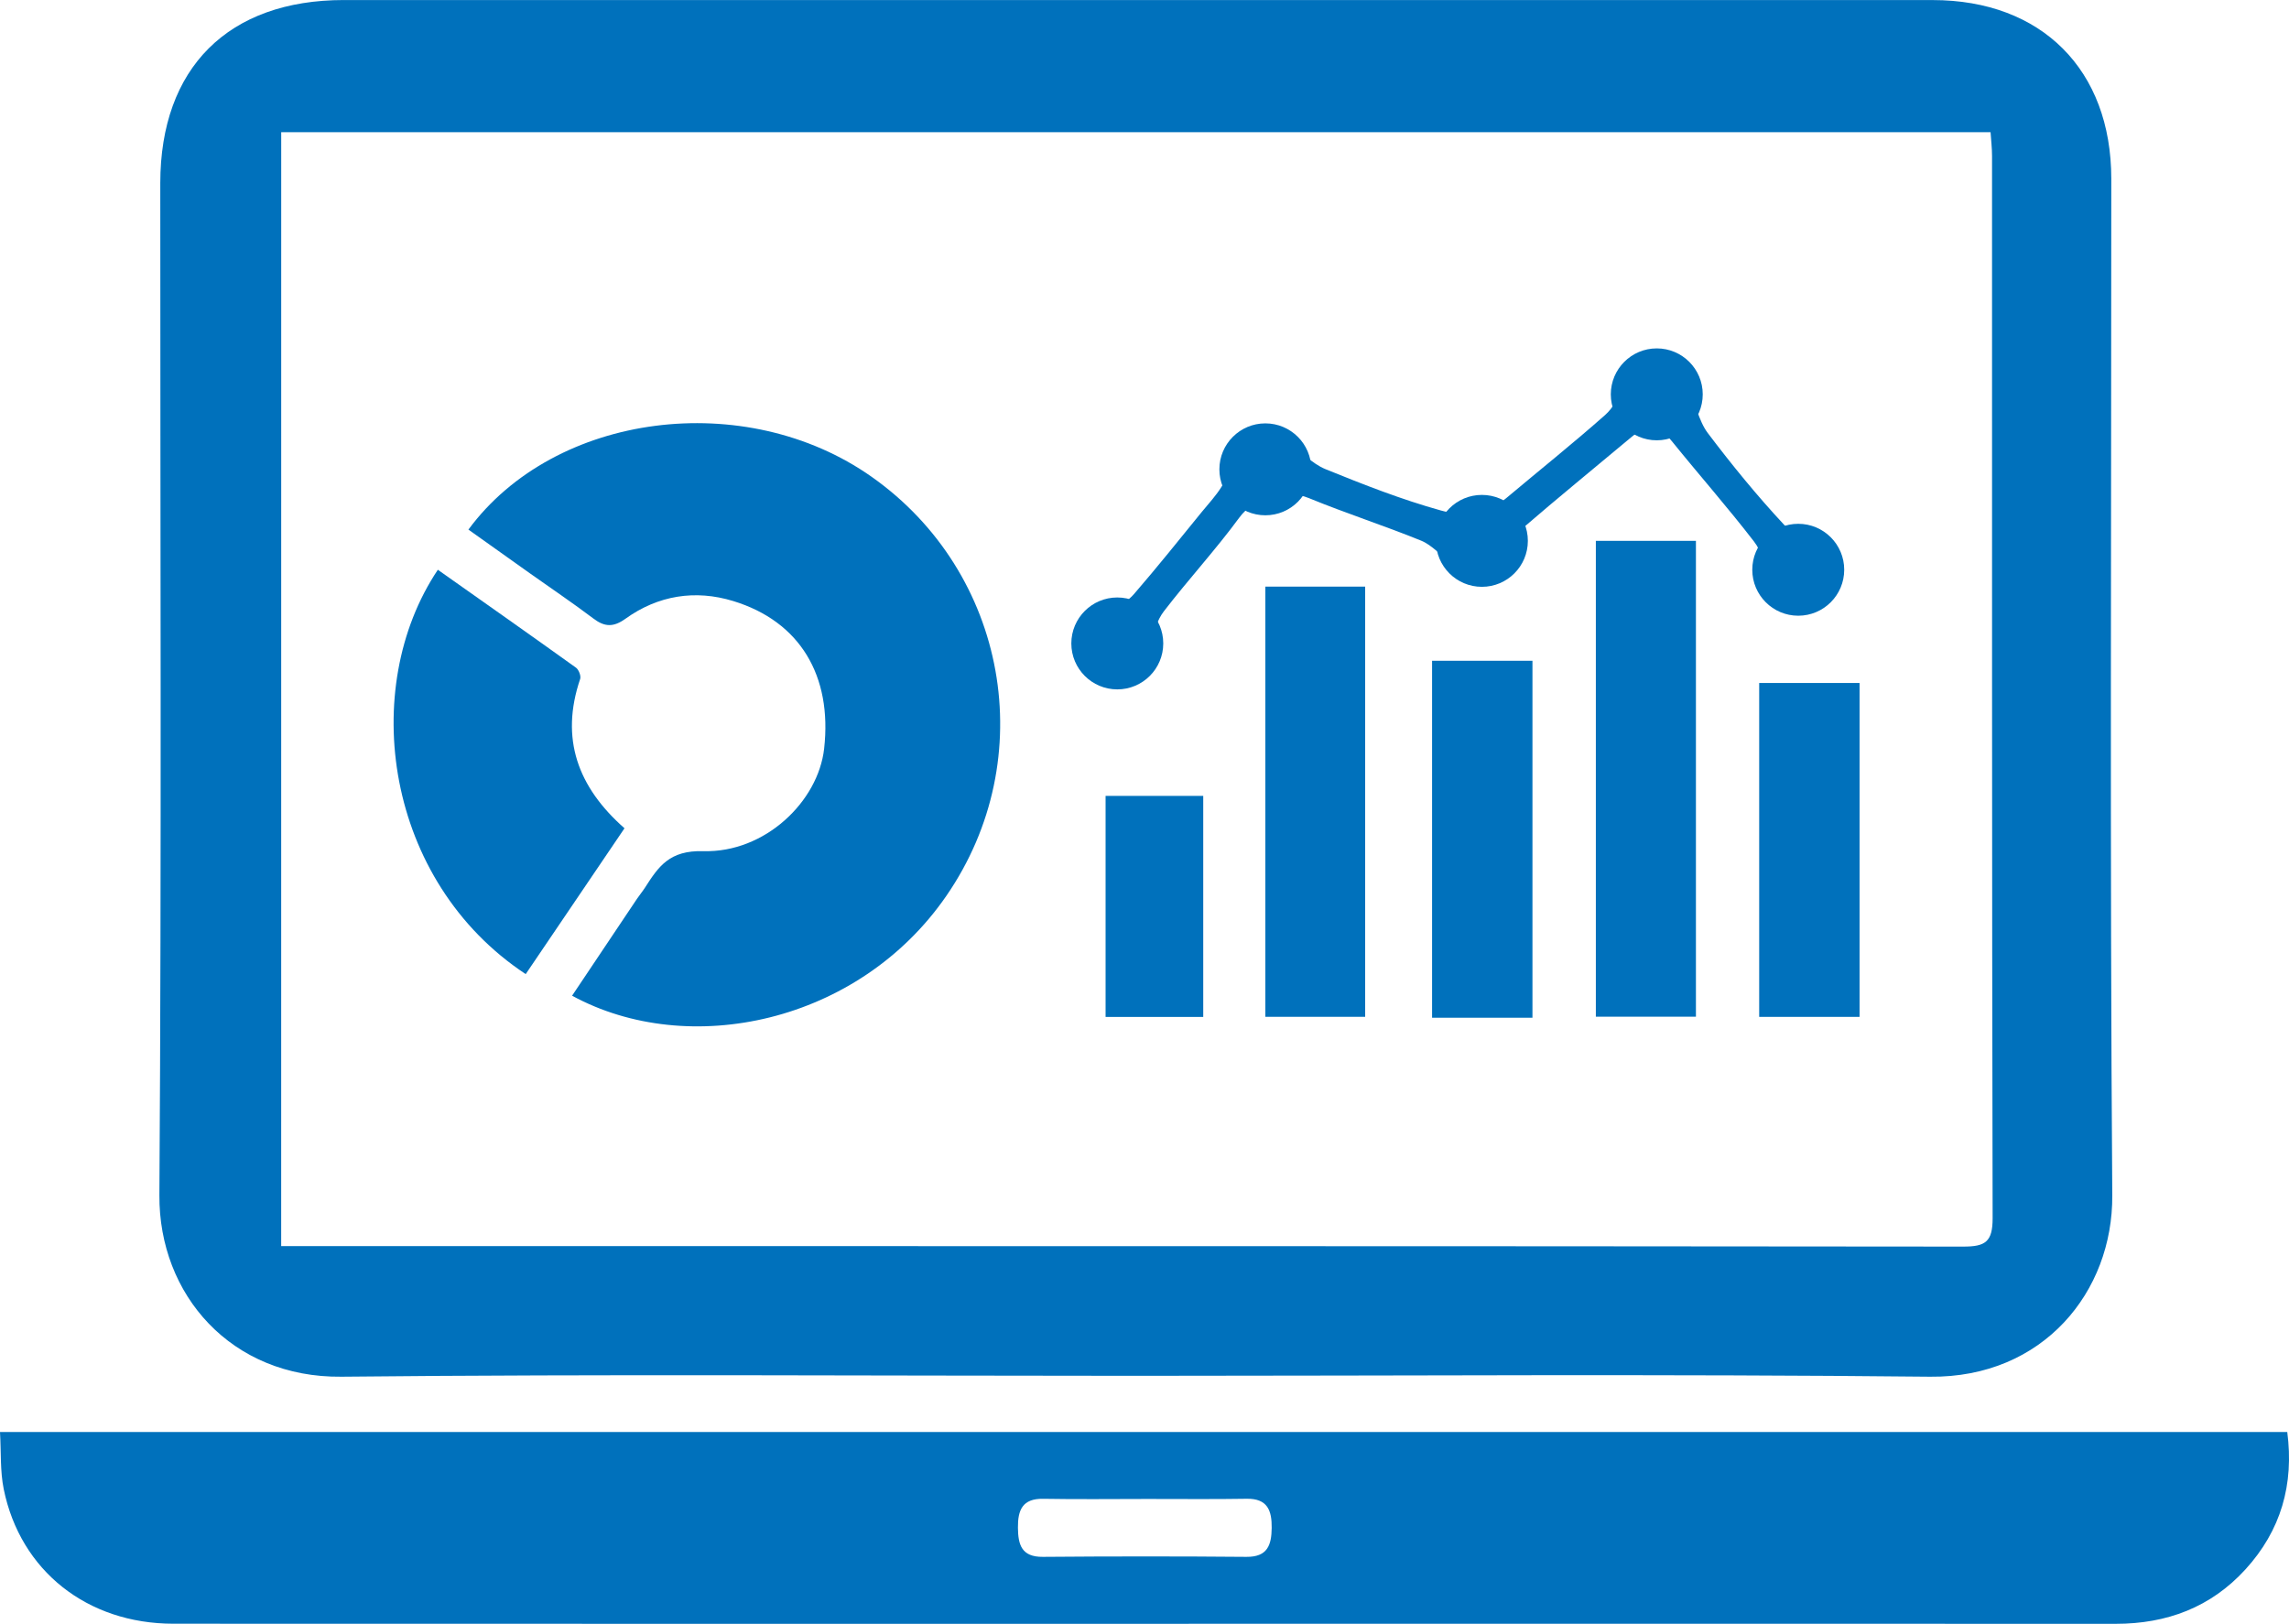<?xml version="1.0" encoding="utf-8"?>
<!-- Generator: Adobe Illustrator 23.0.3, SVG Export Plug-In . SVG Version: 6.00 Build 0)  -->
<svg version="1.1" id="Calque_1" xmlns="http://www.w3.org/2000/svg" xmlns:xlink="http://www.w3.org/1999/xlink" x="0px" y="0px"
	 viewBox="0 0 696.19 493.97" style="enable-background:new 0 0 696.19 493.97;" xml:space="preserve">
<style type="text/css">
	.st0{fill:#0071BC;}
</style>
<g>
	<g>
		<g>
			<g>
				<path class="st0" d="M345.45,418.52c-80.54,0-161.08-0.56-241.61,0.27c-33.55,0.35-55.56-25-55.36-55.2
					c0.68-102.62,0.24-205.25,0.27-307.88c0.01-35.08,20.68-55.69,55.82-55.7C265.65-0.01,426.73,0,587.8,0.02
					c33.14,0,54.34,21.23,54.34,54.36c0.02,103.09-0.44,206.17,0.3,309.26c0.21,29.29-21.03,55.51-55.38,55.15
					C506.53,417.94,425.99,418.52,345.45,418.52z M85.52,379.07c3.79,0,6.74,0,9.7,0c167.3,0,334.59-0.04,501.89,0.14
					c6.76,0.01,8.95-1.46,8.94-8.66c-0.24-107.69-0.16-215.39-0.18-323.08c0-2.43-0.29-4.87-0.45-7.26c-173.69,0-346.63,0-519.89,0
					C85.52,153.16,85.52,265.61,85.52,379.07z"/>
				<path class="st0" d="M0,435.61c232.34,0,463.66,0,695.66,0c2.09,15.96-1.91,29.96-12.73,41.81
					c-10.53,11.54-23.93,16.55-39.45,16.54c-85.12-0.04-170.23-0.01-255.35-0.01c-111.8,0-223.6,0.03-335.41-0.02
					c-26.2-0.01-46.54-16.11-51.59-40.96C0.02,447.49,0.36,441.7,0,435.61z M348.91,455.98c-10.55,0-21.1,0.14-31.64-0.05
					c-6.34-0.11-7.72,3.48-7.67,8.79c0.05,5.17,1.09,8.93,7.58,8.87c20.63-0.17,41.27-0.18,61.91,0c6.44,0.06,7.63-3.6,7.69-8.8
					c0.06-5.26-1.24-8.98-7.6-8.87C369.09,456.09,359,455.97,348.91,455.98z"/>
				<path class="st0" d="M142.47,161.1c26.3-35.69,84.24-43.11,122.62-16.07c41.29,29.09,51.59,85.67,22.71,127.53
					c-26.67,38.66-78.34,49.66-113.8,30.33c6.61-9.87,13.17-19.68,19.74-29.48c0.77-1.14,1.66-2.2,2.41-3.36
					c4.16-6.49,7.44-11.42,17.78-11.13c18.71,0.52,34.92-15.07,36.73-31.19c2.5-22.18-7.36-38.69-27.64-44.89
					c-11.53-3.53-22.85-1.76-32.77,5.37c-3.66,2.63-6.32,2.56-9.78-0.06c-6.23-4.71-12.71-9.07-19.08-13.59
					C155.23,170.19,149.07,165.8,142.47,161.1z"/>
				<path class="st0" d="M159.89,296.32c-42.78-28.27-50.91-86.87-26.72-123c14.02,9.9,28.06,19.77,42.01,29.78
					c0.85,0.61,1.59,2.53,1.27,3.46c-6.15,18.13-0.72,32.88,13.49,45.4C179.89,266.78,169.99,281.4,159.89,296.32z"/>
				<path class="st0" d="M485.37,164.53c10.5,0,20.28,0,30.44,0c0,48.35,0,96.26,0,144.74c-10.23,0-20.18,0-30.44,0
					C485.37,260.98,485.37,213.05,485.37,164.53z"/>
				<path class="st0" d="M384.85,178.45c10.31,0,20.11,0,30.36,0c0,43.64,0,87.02,0,130.87c-10.03,0-20.01,0-30.36,0
					C384.85,265.61,384.85,222.44,384.85,178.45z"/>
				<path class="st0" d="M565.58,309.33c-10.32,0-20.3,0-30.53,0c0-34.03,0-67.55,0-101.57c10.16,0,20.12,0,30.53,0
					C565.58,241.4,565.58,274.88,565.58,309.33z"/>
				<path class="st0" d="M466.09,309.59c-10.32,0-20.3,0-30.53,0c0-34.03,0-74.57,0-108.59c10.16,0,20.12,0,30.53,0
					C466.09,234.64,466.09,275.14,466.09,309.59z"/>
				<path class="st0" d="M555.87,174.08c-0.84,9.25-2.29,10.85-9.44,10.36c-5.44-0.37-7.91-3.36-8.82-8.71
					c-0.65-3.83-1.84-8.03-4.15-11.02c-7.99-10.37-16.66-20.21-24.89-30.4c-3.8-4.7-7.65-5.31-12.31-1.41
					c-11.1,9.29-22.32,18.43-33.28,27.89c-1.72,1.48-1.94,4.59-3.5,6.38c-2.67,3.08-5.46,7-8.97,8.1c-2.41,0.75-6.26-2.46-9.22-4.3
					c-3.16-1.97-5.73-5.16-9.09-6.52c-11.25-4.58-22.86-8.3-34.09-12.92c-7.38-3.03-16.48-0.47-21.22,5.98
					c-7.2,9.8-15.48,18.79-22.9,28.44c-2.03,2.64-3.14,6.31-3.75,9.67c-0.95,5.25-5.44,10.44-10.18,10.67
					c-4.71,0.23-9.88-4.28-10.53-9.2c-0.75-5.72,2.39-9.75,8.27-11.74c2.61-0.88,5.3-2.56,7.09-4.63
					c7.06-8.16,13.81-16.61,20.62-24.98c4.14-5.08,8.95-9.49,8.64-17.3c-0.1-2.51,4.5-6.8,7.53-7.41c3-0.6,6.94,2.06,10.1,3.9
					c3.96,2.31,7.21,6.09,11.35,7.78c11.52,4.68,23.17,9.26,35.13,12.58c6.59,1.83,13.91,1.24,19.84-3.75
					c10.03-8.43,20.27-16.61,30.08-25.29c2.53-2.23,4.29-5.72,5.51-8.96c2.02-5.38,6.21-8.35,11.02-7.12
					c3.37,0.86,6.4,4.96,8.51,8.29c2.6,4.09,3.32,9.46,6.19,13.26c7.33,9.71,15.06,19.17,23.35,28.06
					c3.21,3.43,8.36,5.05,12.63,7.49c-1.58-0.12-3.18-0.13-4.74-0.37c-5.85-0.91-10.36,1.57-10.91,6.44
					c-0.58,5.15,2.01,8.62,7.09,9.13C552.59,183.04,555.97,180.2,555.87,174.08z"/>
				<path class="st0" d="M365.96,242.11c0,22.46,0,44.62,0,67.24c-10,0-19.58,0-29.7,0c0-22.47,0-44.62,0-67.24
					C346.05,242.11,355.79,242.11,365.96,242.11z"/>
			</g>
		</g>
		<circle class="st0" cx="384.85" cy="142.77" r="13.98"/>
		<circle class="st0" cx="339.82" cy="195.73" r="13.98"/>
		<circle class="st0" cx="450.71" cy="164.53" r="13.98"/>
		<circle class="st0" cx="503.9" cy="119.96" r="13.98"/>
		<circle class="st0" cx="546.93" cy="173.32" r="13.98"/>
	</g>
</g>
</svg>
